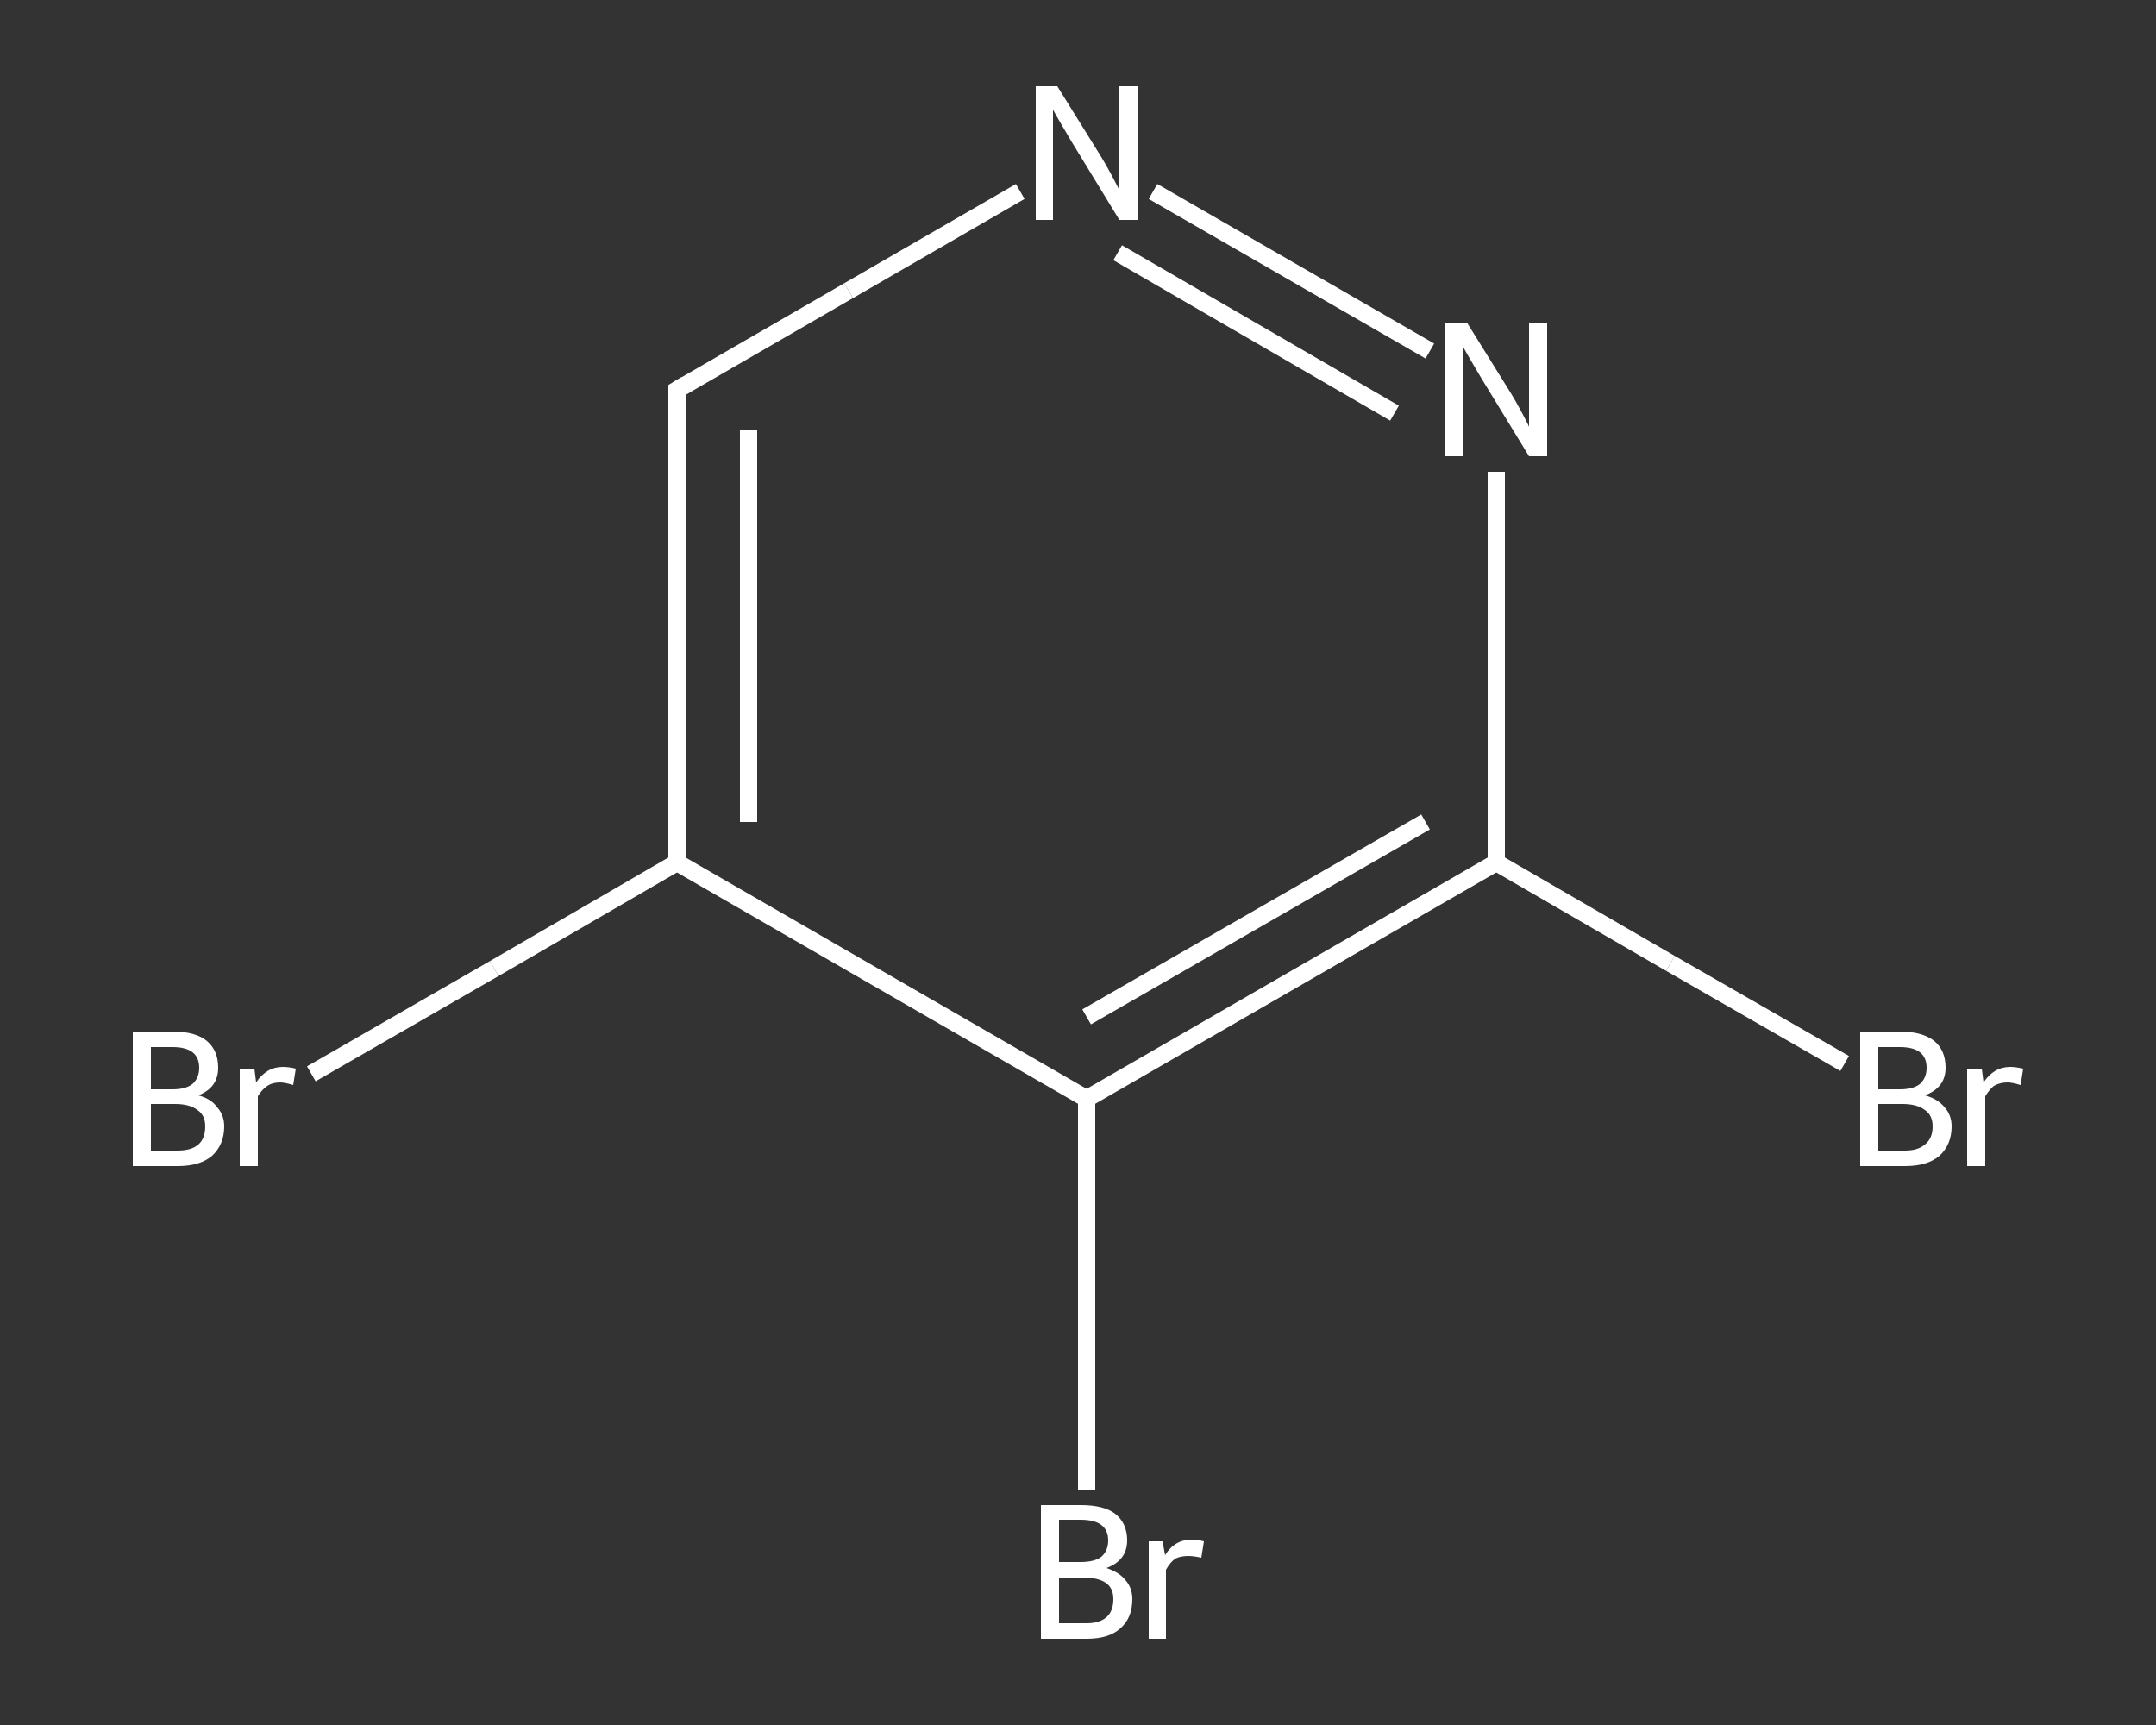 <?xml version='1.0' encoding='iso-8859-1'?>
<svg version='1.1' baseProfile='full'
              xmlns='http://www.w3.org/2000/svg'
                      xmlns:rdkit='http://www.rdkit.org/xml'
                      xmlns:xlink='http://www.w3.org/1999/xlink'
                  xml:space='preserve'
width='250px' height='200px' viewBox='0 0 250 200'>
<rect x="0" y="0" width="250" height="200" fill="#333333" stroke="none"/>
<!-- END OF HEADER -->
<rect style='opacity:1.0;fill:transparent;stroke:none' width='250.0' height='200.0' x='0.0' y='0.0'> </rect>
<path class='bond-0 atom-0 atom-1' d='M 36.1,124.5 L 57.3,112.3' style='fill:none;fill-rule:evenodd;stroke:#FFFFFF;stroke-width:2.0px;stroke-linecap:butt;stroke-linejoin:miter;stroke-opacity:1' />
<path class='bond-0 atom-0 atom-1' d='M 57.3,112.3 L 78.5,100.0' style='fill:none;fill-rule:evenodd;stroke:#FFFFFF;stroke-width:2.0px;stroke-linecap:butt;stroke-linejoin:miter;stroke-opacity:1' />
<path class='bond-1 atom-1 atom-2' d='M 78.5,100.0 L 78.5,45.2' style='fill:none;fill-rule:evenodd;stroke:#FFFFFF;stroke-width:2.0px;stroke-linecap:butt;stroke-linejoin:miter;stroke-opacity:1' />
<path class='bond-1 atom-1 atom-2' d='M 86.8,95.3 L 86.8,49.9' style='fill:none;fill-rule:evenodd;stroke:#FFFFFF;stroke-width:2.0px;stroke-linecap:butt;stroke-linejoin:miter;stroke-opacity:1' />
<path class='bond-2 atom-2 atom-3' d='M 78.5,45.2 L 98.4,33.7' style='fill:none;fill-rule:evenodd;stroke:#FFFFFF;stroke-width:2.0px;stroke-linecap:butt;stroke-linejoin:miter;stroke-opacity:1' />
<path class='bond-2 atom-2 atom-3' d='M 98.4,33.7 L 118.3,22.2' style='fill:none;fill-rule:evenodd;stroke:#FFFFFF;stroke-width:2.0px;stroke-linecap:butt;stroke-linejoin:miter;stroke-opacity:1' />
<path class='bond-3 atom-3 atom-4' d='M 133.7,22.2 L 165.8,40.7' style='fill:none;fill-rule:evenodd;stroke:#FFFFFF;stroke-width:2.0px;stroke-linecap:butt;stroke-linejoin:miter;stroke-opacity:1' />
<path class='bond-3 atom-3 atom-4' d='M 129.6,29.3 L 161.7,47.9' style='fill:none;fill-rule:evenodd;stroke:#FFFFFF;stroke-width:2.0px;stroke-linecap:butt;stroke-linejoin:miter;stroke-opacity:1' />
<path class='bond-4 atom-4 atom-5' d='M 173.5,54.7 L 173.5,77.4' style='fill:none;fill-rule:evenodd;stroke:#FFFFFF;stroke-width:2.0px;stroke-linecap:butt;stroke-linejoin:miter;stroke-opacity:1' />
<path class='bond-4 atom-4 atom-5' d='M 173.5,77.4 L 173.5,100.0' style='fill:none;fill-rule:evenodd;stroke:#FFFFFF;stroke-width:2.0px;stroke-linecap:butt;stroke-linejoin:miter;stroke-opacity:1' />
<path class='bond-5 atom-5 atom-6' d='M 173.5,100.0 L 193.7,111.7' style='fill:none;fill-rule:evenodd;stroke:#FFFFFF;stroke-width:2.0px;stroke-linecap:butt;stroke-linejoin:miter;stroke-opacity:1' />
<path class='bond-5 atom-5 atom-6' d='M 193.7,111.7 L 213.9,123.3' style='fill:none;fill-rule:evenodd;stroke:#FFFFFF;stroke-width:2.0px;stroke-linecap:butt;stroke-linejoin:miter;stroke-opacity:1' />
<path class='bond-6 atom-5 atom-7' d='M 173.5,100.0 L 126.0,127.4' style='fill:none;fill-rule:evenodd;stroke:#FFFFFF;stroke-width:2.0px;stroke-linecap:butt;stroke-linejoin:miter;stroke-opacity:1' />
<path class='bond-6 atom-5 atom-7' d='M 165.3,95.3 L 126.0,117.9' style='fill:none;fill-rule:evenodd;stroke:#FFFFFF;stroke-width:2.0px;stroke-linecap:butt;stroke-linejoin:miter;stroke-opacity:1' />
<path class='bond-7 atom-7 atom-8' d='M 126.0,127.4 L 126.0,150.0' style='fill:none;fill-rule:evenodd;stroke:#FFFFFF;stroke-width:2.0px;stroke-linecap:butt;stroke-linejoin:miter;stroke-opacity:1' />
<path class='bond-7 atom-7 atom-8' d='M 126.0,150.0 L 126.0,172.7' style='fill:none;fill-rule:evenodd;stroke:#FFFFFF;stroke-width:2.0px;stroke-linecap:butt;stroke-linejoin:miter;stroke-opacity:1' />
<path class='bond-8 atom-7 atom-1' d='M 126.0,127.4 L 78.5,100.0' style='fill:none;fill-rule:evenodd;stroke:#FFFFFF;stroke-width:2.0px;stroke-linecap:butt;stroke-linejoin:miter;stroke-opacity:1' />
<path d='M 78.5,47.9 L 78.5,45.2 L 79.5,44.6' style='fill:none;stroke:#FFFFFF;stroke-width:2.0px;stroke-linecap:butt;stroke-linejoin:miter;stroke-opacity:1;' />
<path class='atom-0' d='M 23.0 127.0
Q 24.5 127.4, 25.2 128.4
Q 26.0 129.3, 26.0 130.6
Q 26.0 132.7, 24.6 134.0
Q 23.2 135.2, 20.6 135.2
L 15.4 135.2
L 15.4 119.6
L 20.0 119.6
Q 22.7 119.6, 24.0 120.7
Q 25.3 121.8, 25.3 123.8
Q 25.3 126.1, 23.0 127.0
M 17.5 121.4
L 17.5 126.3
L 20.0 126.3
Q 21.5 126.3, 22.3 125.7
Q 23.1 125.0, 23.1 123.8
Q 23.1 121.4, 20.0 121.4
L 17.5 121.4
M 20.6 133.4
Q 22.2 133.4, 23.0 132.7
Q 23.8 132.0, 23.8 130.6
Q 23.8 129.3, 22.9 128.7
Q 22.0 128.0, 20.3 128.0
L 17.5 128.0
L 17.5 133.4
L 20.6 133.4
' fill='#FFFFFF'/>
<path class='atom-0' d='M 29.5 123.9
L 29.7 125.5
Q 30.9 123.7, 32.8 123.7
Q 33.5 123.7, 34.3 123.9
L 34.0 125.8
Q 33.0 125.5, 32.5 125.5
Q 31.6 125.5, 31.0 125.9
Q 30.4 126.3, 29.9 127.1
L 29.9 135.2
L 27.8 135.2
L 27.8 123.9
L 29.5 123.9
' fill='#FFFFFF'/>
<path class='atom-3' d='M 122.6 10.0
L 127.7 18.2
Q 128.2 19.0, 129.0 20.5
Q 129.8 22.0, 129.8 22.1
L 129.8 10.0
L 131.9 10.0
L 131.9 25.5
L 129.8 25.5
L 124.3 16.5
Q 123.7 15.5, 123.0 14.3
Q 122.3 13.1, 122.1 12.7
L 122.1 25.5
L 120.1 25.5
L 120.1 10.0
L 122.6 10.0
' fill='#FFFFFF'/>
<path class='atom-4' d='M 170.1 37.4
L 175.2 45.6
Q 175.7 46.4, 176.5 47.9
Q 177.3 49.4, 177.3 49.5
L 177.3 37.4
L 179.4 37.4
L 179.4 52.9
L 177.3 52.9
L 171.8 43.9
Q 171.2 42.9, 170.5 41.7
Q 169.8 40.5, 169.6 40.1
L 169.6 52.9
L 167.6 52.9
L 167.6 37.4
L 170.1 37.4
' fill='#FFFFFF'/>
<path class='atom-6' d='M 223.2 127.0
Q 224.7 127.4, 225.5 128.4
Q 226.3 129.3, 226.3 130.6
Q 226.3 132.7, 224.9 134.0
Q 223.5 135.2, 220.9 135.2
L 215.7 135.2
L 215.7 119.6
L 220.3 119.6
Q 222.9 119.6, 224.3 120.7
Q 225.6 121.8, 225.6 123.8
Q 225.6 126.1, 223.2 127.0
M 217.8 121.4
L 217.8 126.3
L 220.3 126.3
Q 221.8 126.3, 222.6 125.7
Q 223.4 125.0, 223.4 123.8
Q 223.4 121.4, 220.3 121.4
L 217.8 121.4
M 220.9 133.4
Q 222.4 133.4, 223.2 132.7
Q 224.1 132.0, 224.1 130.6
Q 224.1 129.3, 223.2 128.7
Q 222.3 128.0, 220.6 128.0
L 217.8 128.0
L 217.8 133.4
L 220.9 133.4
' fill='#FFFFFF'/>
<path class='atom-6' d='M 229.8 123.9
L 230.0 125.5
Q 231.2 123.7, 233.1 123.7
Q 233.7 123.7, 234.6 123.9
L 234.3 125.8
Q 233.3 125.5, 232.8 125.5
Q 231.9 125.5, 231.2 125.9
Q 230.7 126.3, 230.2 127.1
L 230.2 135.2
L 228.1 135.2
L 228.1 123.9
L 229.8 123.9
' fill='#FFFFFF'/>
<path class='atom-8' d='M 128.3 181.8
Q 129.8 182.3, 130.5 183.2
Q 131.3 184.1, 131.3 185.4
Q 131.3 187.6, 129.9 188.8
Q 128.6 190.0, 126.0 190.0
L 120.7 190.0
L 120.7 174.5
L 125.3 174.5
Q 128.0 174.5, 129.3 175.5
Q 130.7 176.6, 130.7 178.6
Q 130.7 180.9, 128.3 181.8
M 122.8 176.2
L 122.8 181.1
L 125.3 181.1
Q 126.9 181.1, 127.7 180.5
Q 128.5 179.8, 128.5 178.6
Q 128.5 176.2, 125.3 176.2
L 122.8 176.2
M 126.0 188.2
Q 127.5 188.2, 128.3 187.5
Q 129.1 186.8, 129.1 185.4
Q 129.1 184.1, 128.2 183.5
Q 127.3 182.9, 125.6 182.9
L 122.8 182.9
L 122.8 188.2
L 126.0 188.2
' fill='#FFFFFF'/>
<path class='atom-8' d='M 134.8 178.7
L 135.1 180.3
Q 136.2 178.5, 138.2 178.5
Q 138.8 178.5, 139.6 178.7
L 139.3 180.6
Q 138.4 180.4, 137.8 180.4
Q 136.9 180.4, 136.3 180.7
Q 135.7 181.1, 135.2 182.0
L 135.2 190.0
L 133.2 190.0
L 133.2 178.7
L 134.8 178.7
' fill='#FFFFFF'/>
</svg>
